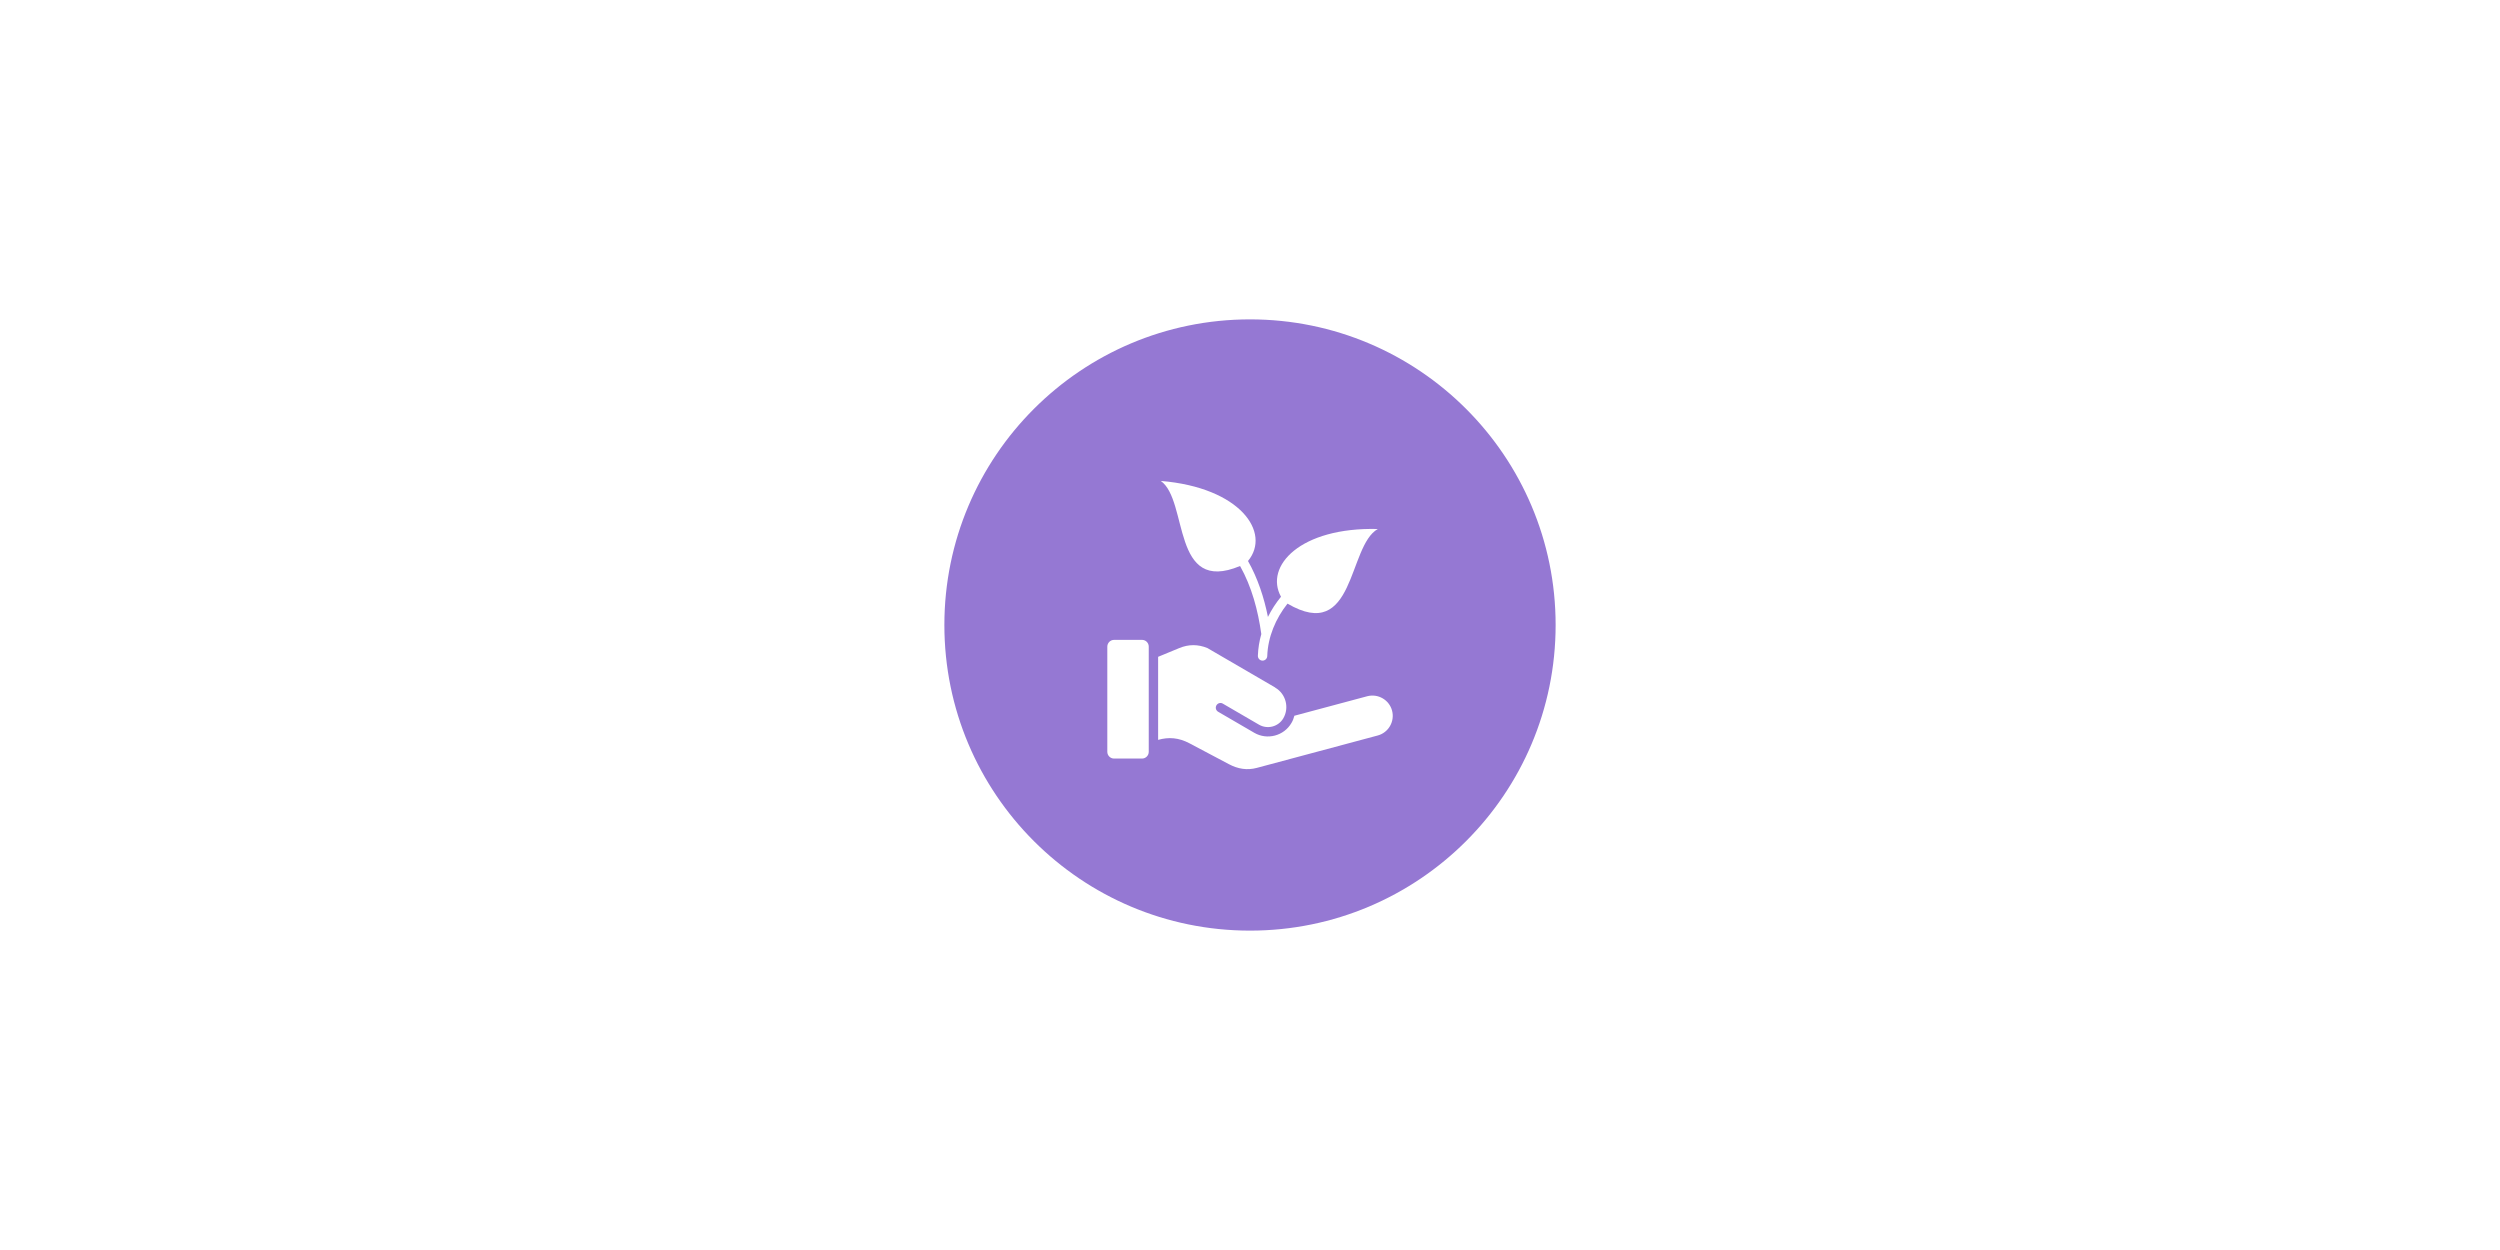 <svg viewBox="0 0 400 200" version="1.1" xmlns="http://www.w3.org/2000/svg" id="Layer_1">
  
  <defs>
    <style>
      .st0 {
        fill: #9578d3;
      }

      .st1 {
        fill-rule: evenodd;
      }

      .st1, .st2 {
        fill: #fff;
      }
    </style>
  </defs>
  <rect height="200" width="400" class="st2"></rect>
  <circle r="48.9" cy="100" cx="200" class="st0"></circle>
  <path d="M183.8,103.46v16.83c0,.59-.48,1.08-1.07,1.08h-4.48c-.59,0-1.08-.48-1.08-1.08v-16.83c0-.59.48-1.08,1.08-1.08h4.48c.59,0,1.07.48,1.07,1.08h0ZM204.03,110l-10.84-6.31c-1.5-.62-3.01-.62-4.5,0l-3.39,1.4v13.29c1.69-.48,3.29-.37,5.04.56l6.29,3.33c1.43.76,2.9,1.01,4.47.59l19.33-5.18c1.73-.46,2.76-2.25,2.3-3.98-.46-1.73-2.25-2.76-3.98-2.3l-11.65,3.12c-.1.4-.25.79-.47,1.16-1.2,2.06-3.87,2.77-5.94,1.57l-5.79-3.37c-.36-.21-.48-.67-.27-1.03.21-.36.67-.48,1.02-.27l5.79,3.37c1.35.78,3.1.33,3.89-1.02.99-1.7.41-3.92-1.3-4.91h0ZM185.73,76.95c12.73,1.05,17.69,8.27,13.95,12.81,1.55,2.74,2.58,5.87,3.19,8.95.57-1.15,1.28-2.24,2.09-3.23-2.69-4.88,3.06-11.16,15.49-10.84-4.84,2.71-3.58,18.31-14.45,11.94-1.89,2.38-3.14,5.33-3.24,8.39-.01.41-.36.74-.77.73s-.74-.36-.73-.77c.04-1.19.23-2.36.55-3.48-.53-3.78-1.52-7.54-3.4-10.89-11.03,4.62-8.22-10.43-12.68-13.61h0Z" class="st1"></path>
</svg>